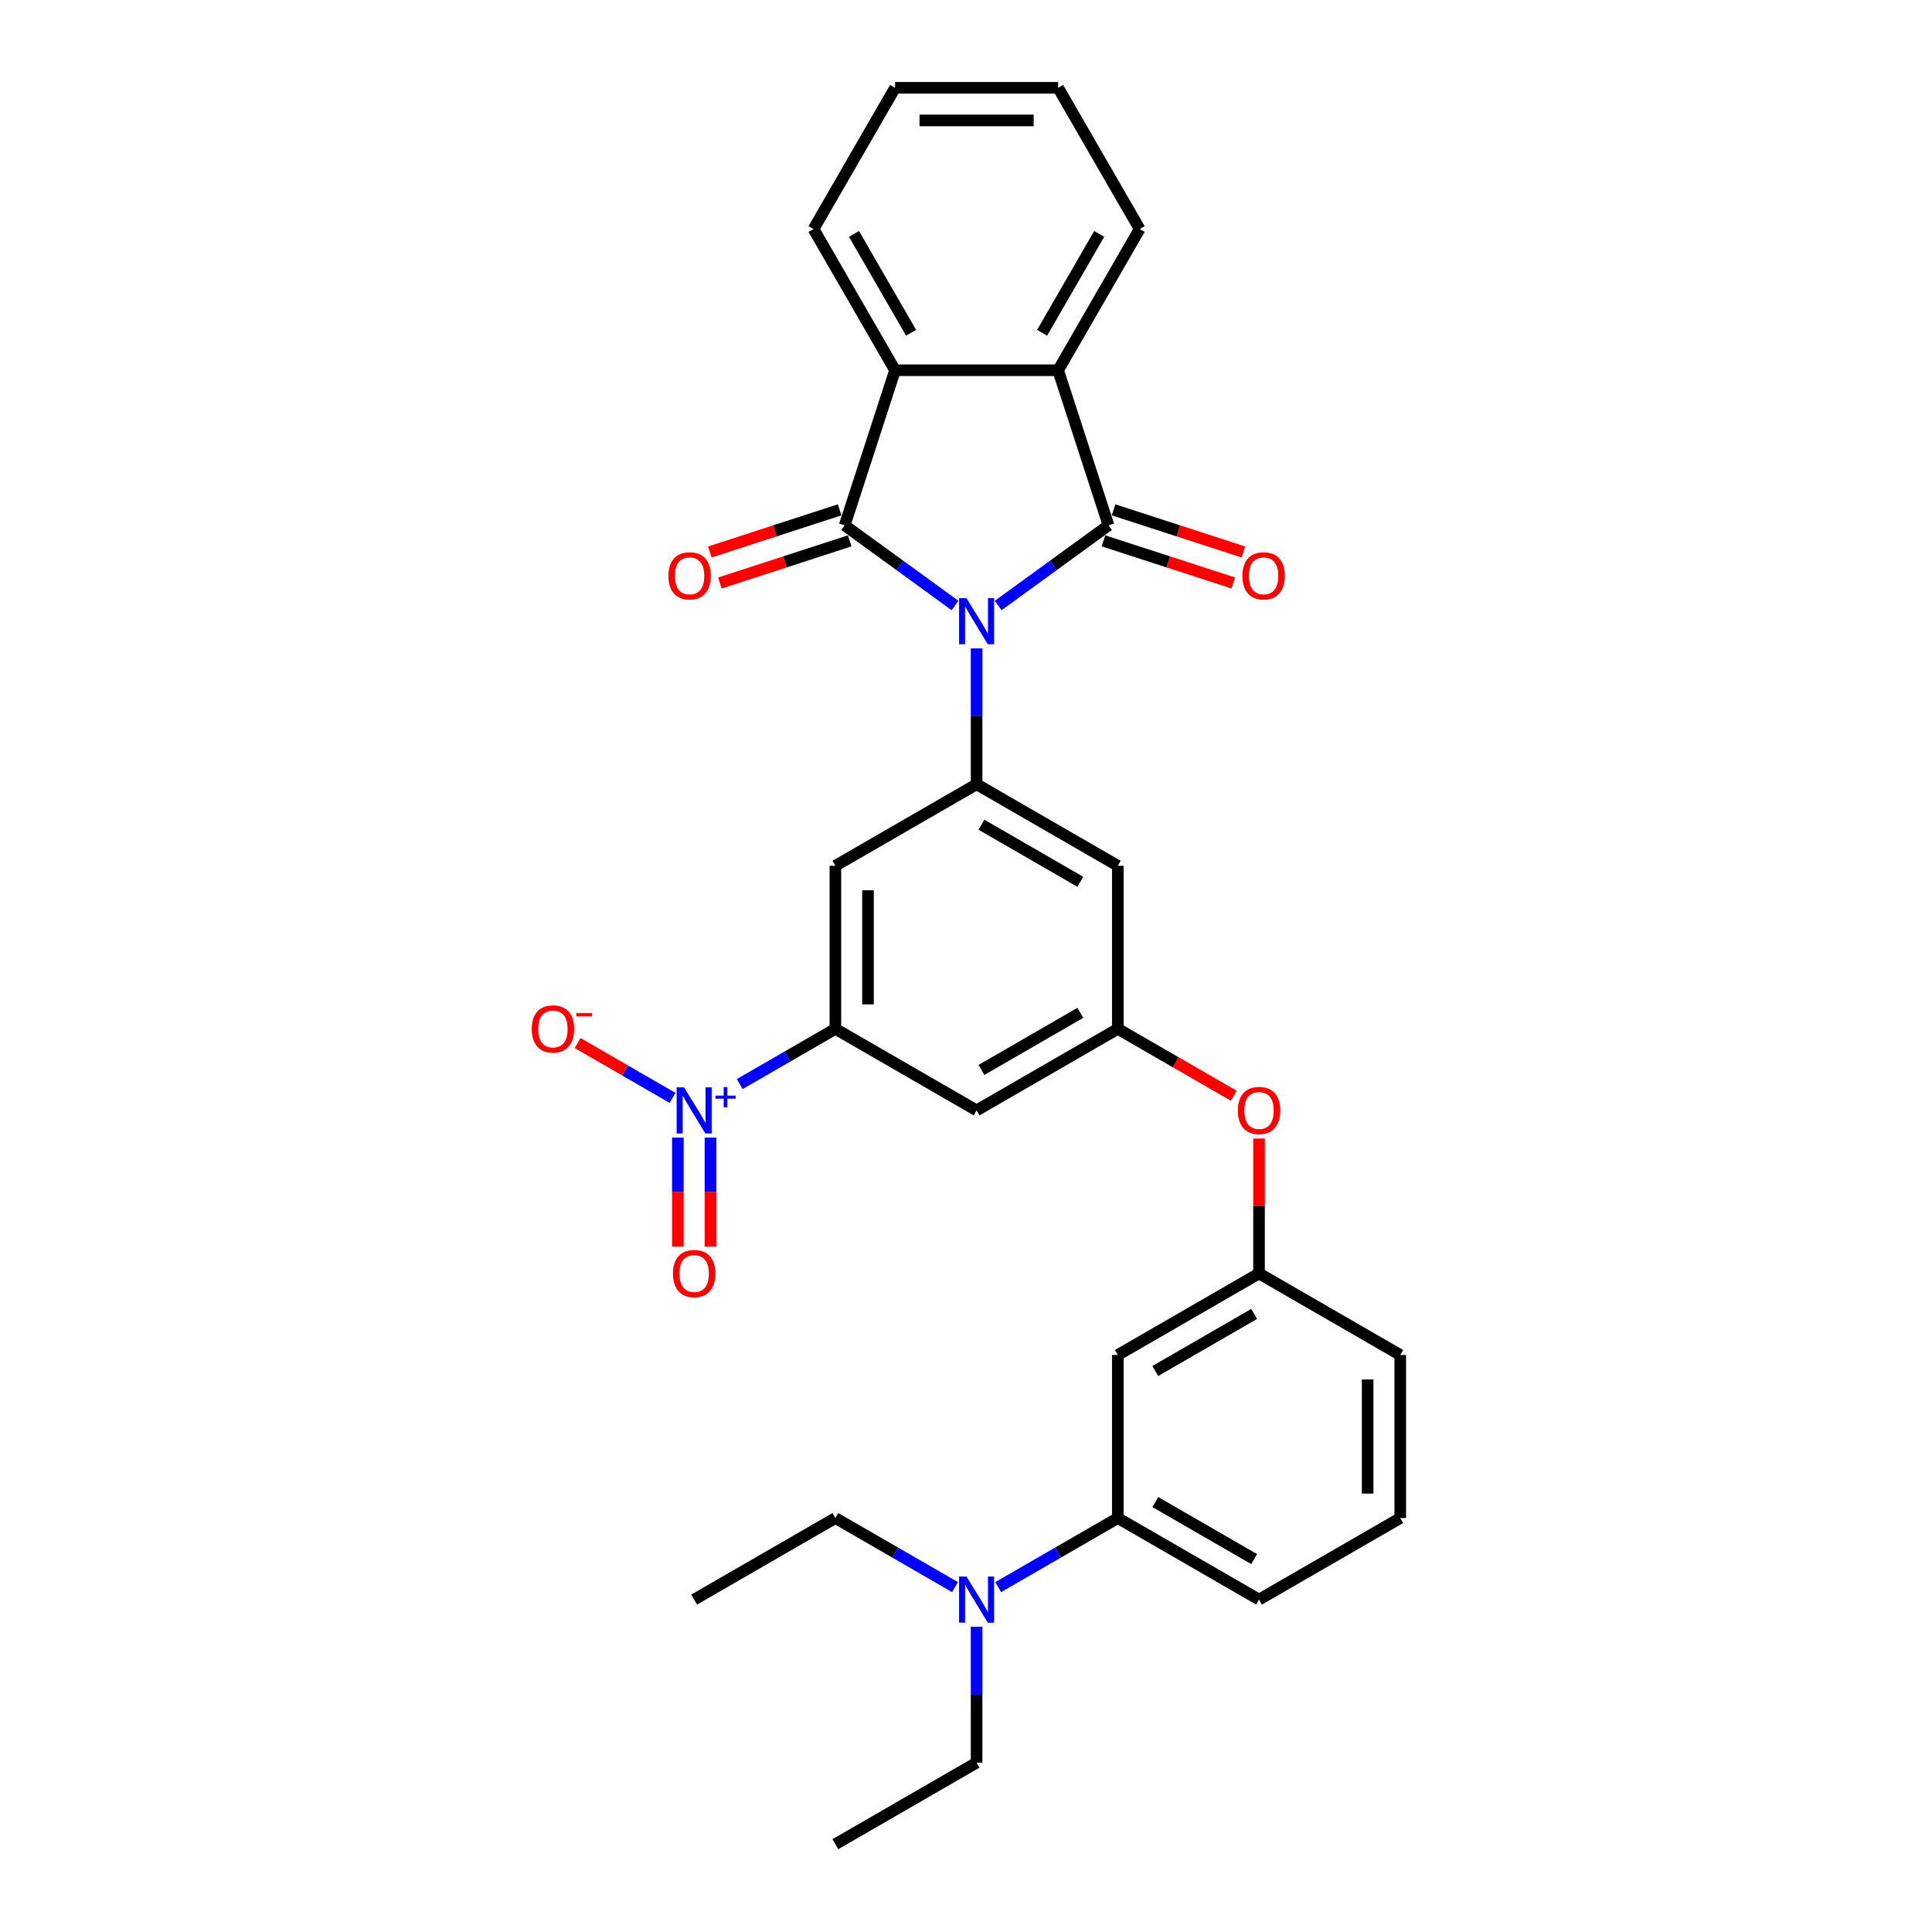 <?xml version='1.0' encoding='iso-8859-1'?>
<svg version='1.1' baseProfile='full'
              xmlns='http://www.w3.org/2000/svg'
                      xmlns:rdkit='http://www.rdkit.org/xml'
                      xmlns:xlink='http://www.w3.org/1999/xlink'
                  xml:space='preserve'
width='1000px' height='1000px' viewBox='0 0 1000 1000'>
<!-- END OF HEADER -->
<rect style='opacity:1.0;fill:#FFFFFF;stroke:none' width='1000' height='1000' x='0' y='0'> </rect>
<path class='bond-0' d='M 516.661,313.407 L 545.215,292.661' style='fill:none;fill-rule:evenodd;stroke:#0000FF;stroke-width:6px;stroke-linecap:butt;stroke-linejoin:miter;stroke-opacity:1' />
<path class='bond-0' d='M 545.215,292.661 L 573.769,271.916' style='fill:none;fill-rule:evenodd;stroke:#000000;stroke-width:6px;stroke-linecap:butt;stroke-linejoin:miter;stroke-opacity:1' />
<path class='bond-1' d='M 494.311,313.407 L 465.757,292.661' style='fill:none;fill-rule:evenodd;stroke:#0000FF;stroke-width:6px;stroke-linecap:butt;stroke-linejoin:miter;stroke-opacity:1' />
<path class='bond-1' d='M 465.757,292.661 L 437.203,271.916' style='fill:none;fill-rule:evenodd;stroke:#000000;stroke-width:6px;stroke-linecap:butt;stroke-linejoin:miter;stroke-opacity:1' />
<path class='bond-2' d='M 505.486,335.588 L 505.486,370.758' style='fill:none;fill-rule:evenodd;stroke:#0000FF;stroke-width:6px;stroke-linecap:butt;stroke-linejoin:miter;stroke-opacity:1' />
<path class='bond-2' d='M 505.486,370.758 L 505.486,405.929' style='fill:none;fill-rule:evenodd;stroke:#000000;stroke-width:6px;stroke-linecap:butt;stroke-linejoin:miter;stroke-opacity:1' />
<path class='bond-5' d='M 573.769,271.916 L 547.687,191.644' style='fill:none;fill-rule:evenodd;stroke:#000000;stroke-width:6px;stroke-linecap:butt;stroke-linejoin:miter;stroke-opacity:1' />
<path class='bond-11' d='M 571.161,279.943 L 604.756,290.858' style='fill:none;fill-rule:evenodd;stroke:#000000;stroke-width:6px;stroke-linecap:butt;stroke-linejoin:miter;stroke-opacity:1' />
<path class='bond-11' d='M 604.756,290.858 L 638.35,301.774' style='fill:none;fill-rule:evenodd;stroke:#FF0000;stroke-width:6px;stroke-linecap:butt;stroke-linejoin:miter;stroke-opacity:1' />
<path class='bond-11' d='M 576.377,263.889 L 609.972,274.804' style='fill:none;fill-rule:evenodd;stroke:#000000;stroke-width:6px;stroke-linecap:butt;stroke-linejoin:miter;stroke-opacity:1' />
<path class='bond-11' d='M 609.972,274.804 L 643.567,285.72' style='fill:none;fill-rule:evenodd;stroke:#FF0000;stroke-width:6px;stroke-linecap:butt;stroke-linejoin:miter;stroke-opacity:1' />
<path class='bond-4' d='M 437.203,271.916 L 463.285,191.644' style='fill:none;fill-rule:evenodd;stroke:#000000;stroke-width:6px;stroke-linecap:butt;stroke-linejoin:miter;stroke-opacity:1' />
<path class='bond-12' d='M 434.595,263.889 L 401,274.804' style='fill:none;fill-rule:evenodd;stroke:#000000;stroke-width:6px;stroke-linecap:butt;stroke-linejoin:miter;stroke-opacity:1' />
<path class='bond-12' d='M 401,274.804 L 367.406,285.72' style='fill:none;fill-rule:evenodd;stroke:#FF0000;stroke-width:6px;stroke-linecap:butt;stroke-linejoin:miter;stroke-opacity:1' />
<path class='bond-12' d='M 439.811,279.943 L 406.217,290.858' style='fill:none;fill-rule:evenodd;stroke:#000000;stroke-width:6px;stroke-linecap:butt;stroke-linejoin:miter;stroke-opacity:1' />
<path class='bond-12' d='M 406.217,290.858 L 372.622,301.774' style='fill:none;fill-rule:evenodd;stroke:#FF0000;stroke-width:6px;stroke-linecap:butt;stroke-linejoin:miter;stroke-opacity:1' />
<path class='bond-7' d='M 505.486,405.929 L 432.391,448.13' style='fill:none;fill-rule:evenodd;stroke:#000000;stroke-width:6px;stroke-linecap:butt;stroke-linejoin:miter;stroke-opacity:1' />
<path class='bond-8' d='M 505.486,405.929 L 578.581,448.13' style='fill:none;fill-rule:evenodd;stroke:#000000;stroke-width:6px;stroke-linecap:butt;stroke-linejoin:miter;stroke-opacity:1' />
<path class='bond-8' d='M 508.01,426.878 L 559.176,456.419' style='fill:none;fill-rule:evenodd;stroke:#000000;stroke-width:6px;stroke-linecap:butt;stroke-linejoin:miter;stroke-opacity:1' />
<path class='bond-3' d='M 382.883,561.116 L 407.637,546.825' style='fill:none;fill-rule:evenodd;stroke:#0000FF;stroke-width:6px;stroke-linecap:butt;stroke-linejoin:miter;stroke-opacity:1' />
<path class='bond-3' d='M 407.637,546.825 L 432.391,532.533' style='fill:none;fill-rule:evenodd;stroke:#000000;stroke-width:6px;stroke-linecap:butt;stroke-linejoin:miter;stroke-opacity:1' />
<path class='bond-15' d='M 348.122,568.282 L 323.542,554.091' style='fill:none;fill-rule:evenodd;stroke:#0000FF;stroke-width:6px;stroke-linecap:butt;stroke-linejoin:miter;stroke-opacity:1' />
<path class='bond-15' d='M 323.542,554.091 L 298.962,539.9' style='fill:none;fill-rule:evenodd;stroke:#FF0000;stroke-width:6px;stroke-linecap:butt;stroke-linejoin:miter;stroke-opacity:1' />
<path class='bond-16' d='M 350.856,588.795 L 350.856,617.043' style='fill:none;fill-rule:evenodd;stroke:#0000FF;stroke-width:6px;stroke-linecap:butt;stroke-linejoin:miter;stroke-opacity:1' />
<path class='bond-16' d='M 350.856,617.043 L 350.856,645.292' style='fill:none;fill-rule:evenodd;stroke:#FF0000;stroke-width:6px;stroke-linecap:butt;stroke-linejoin:miter;stroke-opacity:1' />
<path class='bond-16' d='M 367.737,588.795 L 367.737,617.043' style='fill:none;fill-rule:evenodd;stroke:#0000FF;stroke-width:6px;stroke-linecap:butt;stroke-linejoin:miter;stroke-opacity:1' />
<path class='bond-16' d='M 367.737,617.043 L 367.737,645.292' style='fill:none;fill-rule:evenodd;stroke:#FF0000;stroke-width:6px;stroke-linecap:butt;stroke-linejoin:miter;stroke-opacity:1' />
<path class='bond-21' d='M 463.285,191.644 L 421.084,118.549' style='fill:none;fill-rule:evenodd;stroke:#000000;stroke-width:6px;stroke-linecap:butt;stroke-linejoin:miter;stroke-opacity:1' />
<path class='bond-21' d='M 471.574,172.24 L 442.033,121.073' style='fill:none;fill-rule:evenodd;stroke:#000000;stroke-width:6px;stroke-linecap:butt;stroke-linejoin:miter;stroke-opacity:1' />
<path class='bond-31' d='M 463.285,191.644 L 547.687,191.644' style='fill:none;fill-rule:evenodd;stroke:#000000;stroke-width:6px;stroke-linecap:butt;stroke-linejoin:miter;stroke-opacity:1' />
<path class='bond-20' d='M 547.687,191.644 L 589.889,118.549' style='fill:none;fill-rule:evenodd;stroke:#000000;stroke-width:6px;stroke-linecap:butt;stroke-linejoin:miter;stroke-opacity:1' />
<path class='bond-20' d='M 539.399,172.24 L 568.94,121.073' style='fill:none;fill-rule:evenodd;stroke:#000000;stroke-width:6px;stroke-linecap:butt;stroke-linejoin:miter;stroke-opacity:1' />
<path class='bond-6' d='M 432.391,532.533 L 432.391,448.13' style='fill:none;fill-rule:evenodd;stroke:#000000;stroke-width:6px;stroke-linecap:butt;stroke-linejoin:miter;stroke-opacity:1' />
<path class='bond-6' d='M 449.272,519.872 L 449.272,460.79' style='fill:none;fill-rule:evenodd;stroke:#000000;stroke-width:6px;stroke-linecap:butt;stroke-linejoin:miter;stroke-opacity:1' />
<path class='bond-32' d='M 432.391,532.533 L 505.486,574.734' style='fill:none;fill-rule:evenodd;stroke:#000000;stroke-width:6px;stroke-linecap:butt;stroke-linejoin:miter;stroke-opacity:1' />
<path class='bond-9' d='M 578.581,448.13 L 578.581,532.533' style='fill:none;fill-rule:evenodd;stroke:#000000;stroke-width:6px;stroke-linecap:butt;stroke-linejoin:miter;stroke-opacity:1' />
<path class='bond-10' d='M 578.581,532.533 L 505.486,574.734' style='fill:none;fill-rule:evenodd;stroke:#000000;stroke-width:6px;stroke-linecap:butt;stroke-linejoin:miter;stroke-opacity:1' />
<path class='bond-10' d='M 559.176,524.244 L 508.01,553.785' style='fill:none;fill-rule:evenodd;stroke:#000000;stroke-width:6px;stroke-linecap:butt;stroke-linejoin:miter;stroke-opacity:1' />
<path class='bond-18' d='M 578.581,532.533 L 608.587,549.857' style='fill:none;fill-rule:evenodd;stroke:#000000;stroke-width:6px;stroke-linecap:butt;stroke-linejoin:miter;stroke-opacity:1' />
<path class='bond-18' d='M 608.587,549.857 L 638.593,567.181' style='fill:none;fill-rule:evenodd;stroke:#FF0000;stroke-width:6px;stroke-linecap:butt;stroke-linejoin:miter;stroke-opacity:1' />
<path class='bond-13' d='M 578.581,701.338 L 651.676,659.136' style='fill:none;fill-rule:evenodd;stroke:#000000;stroke-width:6px;stroke-linecap:butt;stroke-linejoin:miter;stroke-opacity:1' />
<path class='bond-13' d='M 597.985,709.627 L 649.152,680.086' style='fill:none;fill-rule:evenodd;stroke:#000000;stroke-width:6px;stroke-linecap:butt;stroke-linejoin:miter;stroke-opacity:1' />
<path class='bond-14' d='M 578.581,701.338 L 578.581,785.74' style='fill:none;fill-rule:evenodd;stroke:#000000;stroke-width:6px;stroke-linecap:butt;stroke-linejoin:miter;stroke-opacity:1' />
<path class='bond-17' d='M 578.581,785.74 L 547.621,803.615' style='fill:none;fill-rule:evenodd;stroke:#000000;stroke-width:6px;stroke-linecap:butt;stroke-linejoin:miter;stroke-opacity:1' />
<path class='bond-17' d='M 547.621,803.615 L 516.661,821.49' style='fill:none;fill-rule:evenodd;stroke:#0000FF;stroke-width:6px;stroke-linecap:butt;stroke-linejoin:miter;stroke-opacity:1' />
<path class='bond-34' d='M 578.581,785.74 L 651.676,827.942' style='fill:none;fill-rule:evenodd;stroke:#000000;stroke-width:6px;stroke-linecap:butt;stroke-linejoin:miter;stroke-opacity:1' />
<path class='bond-34' d='M 597.985,777.452 L 649.152,806.992' style='fill:none;fill-rule:evenodd;stroke:#000000;stroke-width:6px;stroke-linecap:butt;stroke-linejoin:miter;stroke-opacity:1' />
<path class='bond-24' d='M 494.311,821.49 L 463.351,803.615' style='fill:none;fill-rule:evenodd;stroke:#0000FF;stroke-width:6px;stroke-linecap:butt;stroke-linejoin:miter;stroke-opacity:1' />
<path class='bond-24' d='M 463.351,803.615 L 432.391,785.74' style='fill:none;fill-rule:evenodd;stroke:#000000;stroke-width:6px;stroke-linecap:butt;stroke-linejoin:miter;stroke-opacity:1' />
<path class='bond-25' d='M 505.486,842.003 L 505.486,877.174' style='fill:none;fill-rule:evenodd;stroke:#0000FF;stroke-width:6px;stroke-linecap:butt;stroke-linejoin:miter;stroke-opacity:1' />
<path class='bond-25' d='M 505.486,877.174 L 505.486,912.344' style='fill:none;fill-rule:evenodd;stroke:#000000;stroke-width:6px;stroke-linecap:butt;stroke-linejoin:miter;stroke-opacity:1' />
<path class='bond-19' d='M 651.676,589.302 L 651.676,624.219' style='fill:none;fill-rule:evenodd;stroke:#FF0000;stroke-width:6px;stroke-linecap:butt;stroke-linejoin:miter;stroke-opacity:1' />
<path class='bond-19' d='M 651.676,624.219 L 651.676,659.136' style='fill:none;fill-rule:evenodd;stroke:#000000;stroke-width:6px;stroke-linecap:butt;stroke-linejoin:miter;stroke-opacity:1' />
<path class='bond-26' d='M 651.676,659.136 L 724.77,701.338' style='fill:none;fill-rule:evenodd;stroke:#000000;stroke-width:6px;stroke-linecap:butt;stroke-linejoin:miter;stroke-opacity:1' />
<path class='bond-30' d='M 589.889,118.549 L 547.687,45.455' style='fill:none;fill-rule:evenodd;stroke:#000000;stroke-width:6px;stroke-linecap:butt;stroke-linejoin:miter;stroke-opacity:1' />
<path class='bond-29' d='M 421.084,118.549 L 463.285,45.455' style='fill:none;fill-rule:evenodd;stroke:#000000;stroke-width:6px;stroke-linecap:butt;stroke-linejoin:miter;stroke-opacity:1' />
<path class='bond-22' d='M 651.676,827.942 L 724.77,785.74' style='fill:none;fill-rule:evenodd;stroke:#000000;stroke-width:6px;stroke-linecap:butt;stroke-linejoin:miter;stroke-opacity:1' />
<path class='bond-23' d='M 724.77,785.74 L 724.77,701.338' style='fill:none;fill-rule:evenodd;stroke:#000000;stroke-width:6px;stroke-linecap:butt;stroke-linejoin:miter;stroke-opacity:1' />
<path class='bond-23' d='M 707.89,773.08 L 707.89,713.998' style='fill:none;fill-rule:evenodd;stroke:#000000;stroke-width:6px;stroke-linecap:butt;stroke-linejoin:miter;stroke-opacity:1' />
<path class='bond-28' d='M 432.391,785.74 L 359.297,827.942' style='fill:none;fill-rule:evenodd;stroke:#000000;stroke-width:6px;stroke-linecap:butt;stroke-linejoin:miter;stroke-opacity:1' />
<path class='bond-27' d='M 505.486,912.344 L 432.391,954.545' style='fill:none;fill-rule:evenodd;stroke:#000000;stroke-width:6px;stroke-linecap:butt;stroke-linejoin:miter;stroke-opacity:1' />
<path class='bond-33' d='M 463.285,45.455 L 547.687,45.455' style='fill:none;fill-rule:evenodd;stroke:#000000;stroke-width:6px;stroke-linecap:butt;stroke-linejoin:miter;stroke-opacity:1' />
<path class='bond-33' d='M 475.945,62.335 L 535.027,62.335' style='fill:none;fill-rule:evenodd;stroke:#000000;stroke-width:6px;stroke-linecap:butt;stroke-linejoin:miter;stroke-opacity:1' />
<path  class='atom-0' d='M 500.203 309.575
L 508.035 322.235
Q 508.812 323.484, 510.061 325.746
Q 511.31 328.008, 511.377 328.143
L 511.377 309.575
L 514.551 309.575
L 514.551 333.478
L 511.276 333.478
L 502.87 319.636
Q 501.891 318.015, 500.844 316.158
Q 499.831 314.301, 499.527 313.727
L 499.527 333.478
L 496.421 333.478
L 496.421 309.575
L 500.203 309.575
' fill='#0000FF'/>
<path  class='atom-4' d='M 354.013 562.783
L 361.846 575.443
Q 362.622 576.692, 363.871 578.954
Q 365.12 581.216, 365.188 581.351
L 365.188 562.783
L 368.361 562.783
L 368.361 586.685
L 365.087 586.685
L 356.68 572.843
Q 355.701 571.223, 354.655 569.366
Q 353.642 567.509, 353.338 566.935
L 353.338 586.685
L 350.232 586.685
L 350.232 562.783
L 354.013 562.783
' fill='#0000FF'/>
<path  class='atom-4' d='M 370.367 567.091
L 374.578 567.091
L 374.578 562.657
L 376.45 562.657
L 376.45 567.091
L 380.773 567.091
L 380.773 568.695
L 376.45 568.695
L 376.45 573.152
L 374.578 573.152
L 374.578 568.695
L 370.367 568.695
L 370.367 567.091
' fill='#0000FF'/>
<path  class='atom-12' d='M 643.069 298.065
Q 643.069 292.326, 645.904 289.118
Q 648.74 285.911, 654.041 285.911
Q 659.341 285.911, 662.177 289.118
Q 665.013 292.326, 665.013 298.065
Q 665.013 303.872, 662.144 307.18
Q 659.274 310.455, 654.041 310.455
Q 648.774 310.455, 645.904 307.18
Q 643.069 303.906, 643.069 298.065
M 654.041 307.754
Q 657.687 307.754, 659.645 305.324
Q 661.637 302.859, 661.637 298.065
Q 661.637 293.372, 659.645 291.009
Q 657.687 288.612, 654.041 288.612
Q 650.395 288.612, 648.403 290.975
Q 646.445 293.338, 646.445 298.065
Q 646.445 302.893, 648.403 305.324
Q 650.395 307.754, 654.041 307.754
' fill='#FF0000'/>
<path  class='atom-13' d='M 345.959 298.065
Q 345.959 292.326, 348.795 289.118
Q 351.631 285.911, 356.931 285.911
Q 362.232 285.911, 365.068 289.118
Q 367.904 292.326, 367.904 298.065
Q 367.904 303.872, 365.034 307.18
Q 362.164 310.455, 356.931 310.455
Q 351.665 310.455, 348.795 307.18
Q 345.959 303.906, 345.959 298.065
M 356.931 307.754
Q 360.578 307.754, 362.536 305.324
Q 364.528 302.859, 364.528 298.065
Q 364.528 293.372, 362.536 291.009
Q 360.578 288.612, 356.931 288.612
Q 353.285 288.612, 351.293 290.975
Q 349.335 293.338, 349.335 298.065
Q 349.335 302.893, 351.293 305.324
Q 353.285 307.754, 356.931 307.754
' fill='#FF0000'/>
<path  class='atom-16' d='M 275.23 532.6
Q 275.23 526.861, 278.065 523.654
Q 280.901 520.446, 286.202 520.446
Q 291.502 520.446, 294.338 523.654
Q 297.174 526.861, 297.174 532.6
Q 297.174 538.407, 294.305 541.716
Q 291.435 544.99, 286.202 544.99
Q 280.935 544.99, 278.065 541.716
Q 275.23 538.441, 275.23 532.6
M 286.202 542.29
Q 289.848 542.29, 291.806 539.859
Q 293.798 537.394, 293.798 532.6
Q 293.798 527.907, 291.806 525.544
Q 289.848 523.147, 286.202 523.147
Q 282.556 523.147, 280.564 525.51
Q 278.606 527.874, 278.606 532.6
Q 278.606 537.428, 280.564 539.859
Q 282.556 542.29, 286.202 542.29
' fill='#FF0000'/>
<path  class='atom-16' d='M 298.288 524.348
L 306.466 524.348
L 306.466 526.13
L 298.288 526.13
L 298.288 524.348
' fill='#FF0000'/>
<path  class='atom-17' d='M 348.324 659.204
Q 348.324 653.465, 351.16 650.257
Q 353.996 647.05, 359.297 647.05
Q 364.597 647.05, 367.433 650.257
Q 370.269 653.465, 370.269 659.204
Q 370.269 665.011, 367.399 668.319
Q 364.53 671.594, 359.297 671.594
Q 354.03 671.594, 351.16 668.319
Q 348.324 665.045, 348.324 659.204
M 359.297 668.893
Q 362.943 668.893, 364.901 666.463
Q 366.893 663.998, 366.893 659.204
Q 366.893 654.511, 364.901 652.148
Q 362.943 649.751, 359.297 649.751
Q 355.65 649.751, 353.659 652.114
Q 351.7 654.477, 351.7 659.204
Q 351.7 664.032, 353.659 666.463
Q 355.65 668.893, 359.297 668.893
' fill='#FF0000'/>
<path  class='atom-18' d='M 500.203 815.99
L 508.035 828.651
Q 508.812 829.9, 510.061 832.162
Q 511.31 834.424, 511.377 834.559
L 511.377 815.99
L 514.551 815.99
L 514.551 839.893
L 511.276 839.893
L 502.87 826.051
Q 501.891 824.43, 500.844 822.574
Q 499.831 820.717, 499.527 820.143
L 499.527 839.893
L 496.421 839.893
L 496.421 815.99
L 500.203 815.99
' fill='#0000FF'/>
<path  class='atom-19' d='M 640.703 574.801
Q 640.703 569.062, 643.539 565.855
Q 646.375 562.647, 651.676 562.647
Q 656.976 562.647, 659.812 565.855
Q 662.648 569.062, 662.648 574.801
Q 662.648 580.608, 659.778 583.917
Q 656.909 587.192, 651.676 587.192
Q 646.409 587.192, 643.539 583.917
Q 640.703 580.642, 640.703 574.801
M 651.676 584.491
Q 655.322 584.491, 657.28 582.06
Q 659.272 579.596, 659.272 574.801
Q 659.272 570.109, 657.28 567.745
Q 655.322 565.348, 651.676 565.348
Q 648.029 565.348, 646.038 567.712
Q 644.079 570.075, 644.079 574.801
Q 644.079 579.629, 646.038 582.06
Q 648.029 584.491, 651.676 584.491
' fill='#FF0000'/>
</svg>
